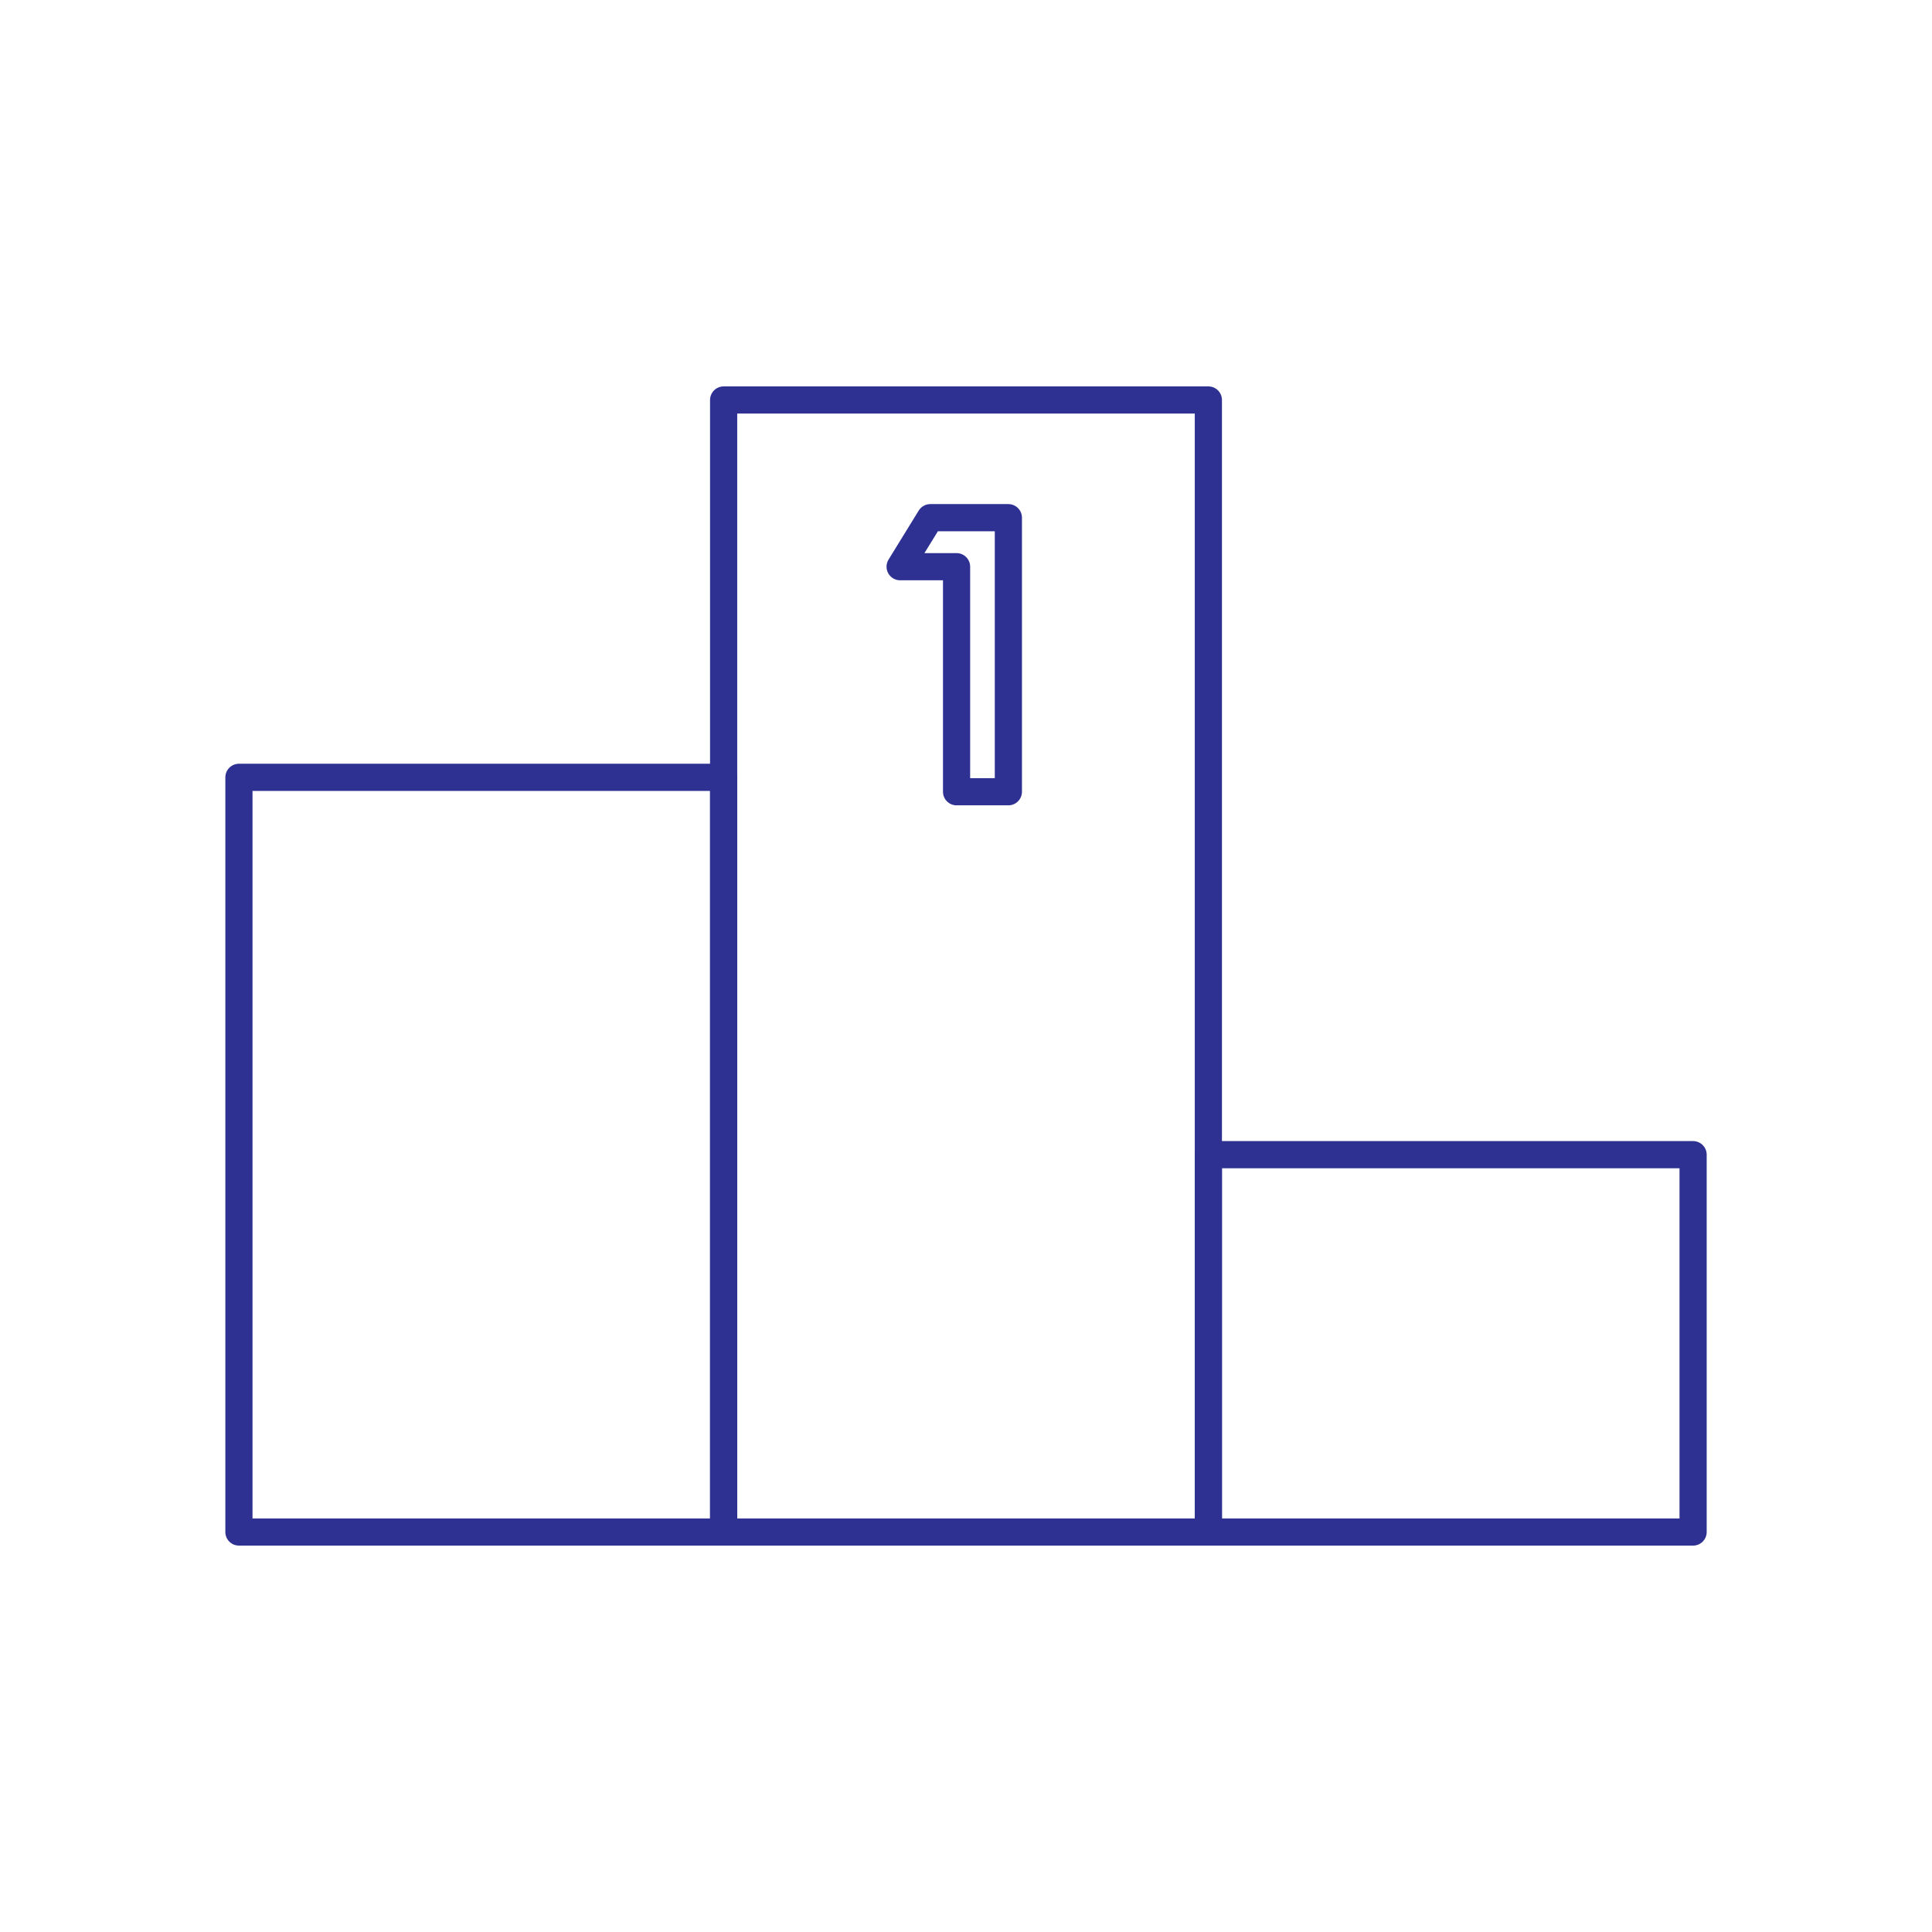 <?xml version="1.0" encoding="UTF-8"?> <svg xmlns="http://www.w3.org/2000/svg" id="Warstwa_1" viewBox="0 0 512 512"><defs><style>.cls-1{fill:none;stroke:#2e3192;stroke-linecap:round;stroke-linejoin:round;stroke-width:7.2px;}</style></defs><rect class="cls-1" x="320.23" y="306" width="128.46" height="100"></rect><rect class="cls-1" x="191.77" y="106" width="128.46" height="300"></rect><rect class="cls-1" x="63.32" y="206" width="128.46" height="200"></rect><path class="cls-1" d="M246.54,137.19h20.69v72.63h-13.73v-59.64h-14.96l8-12.99Z"></path></svg> 